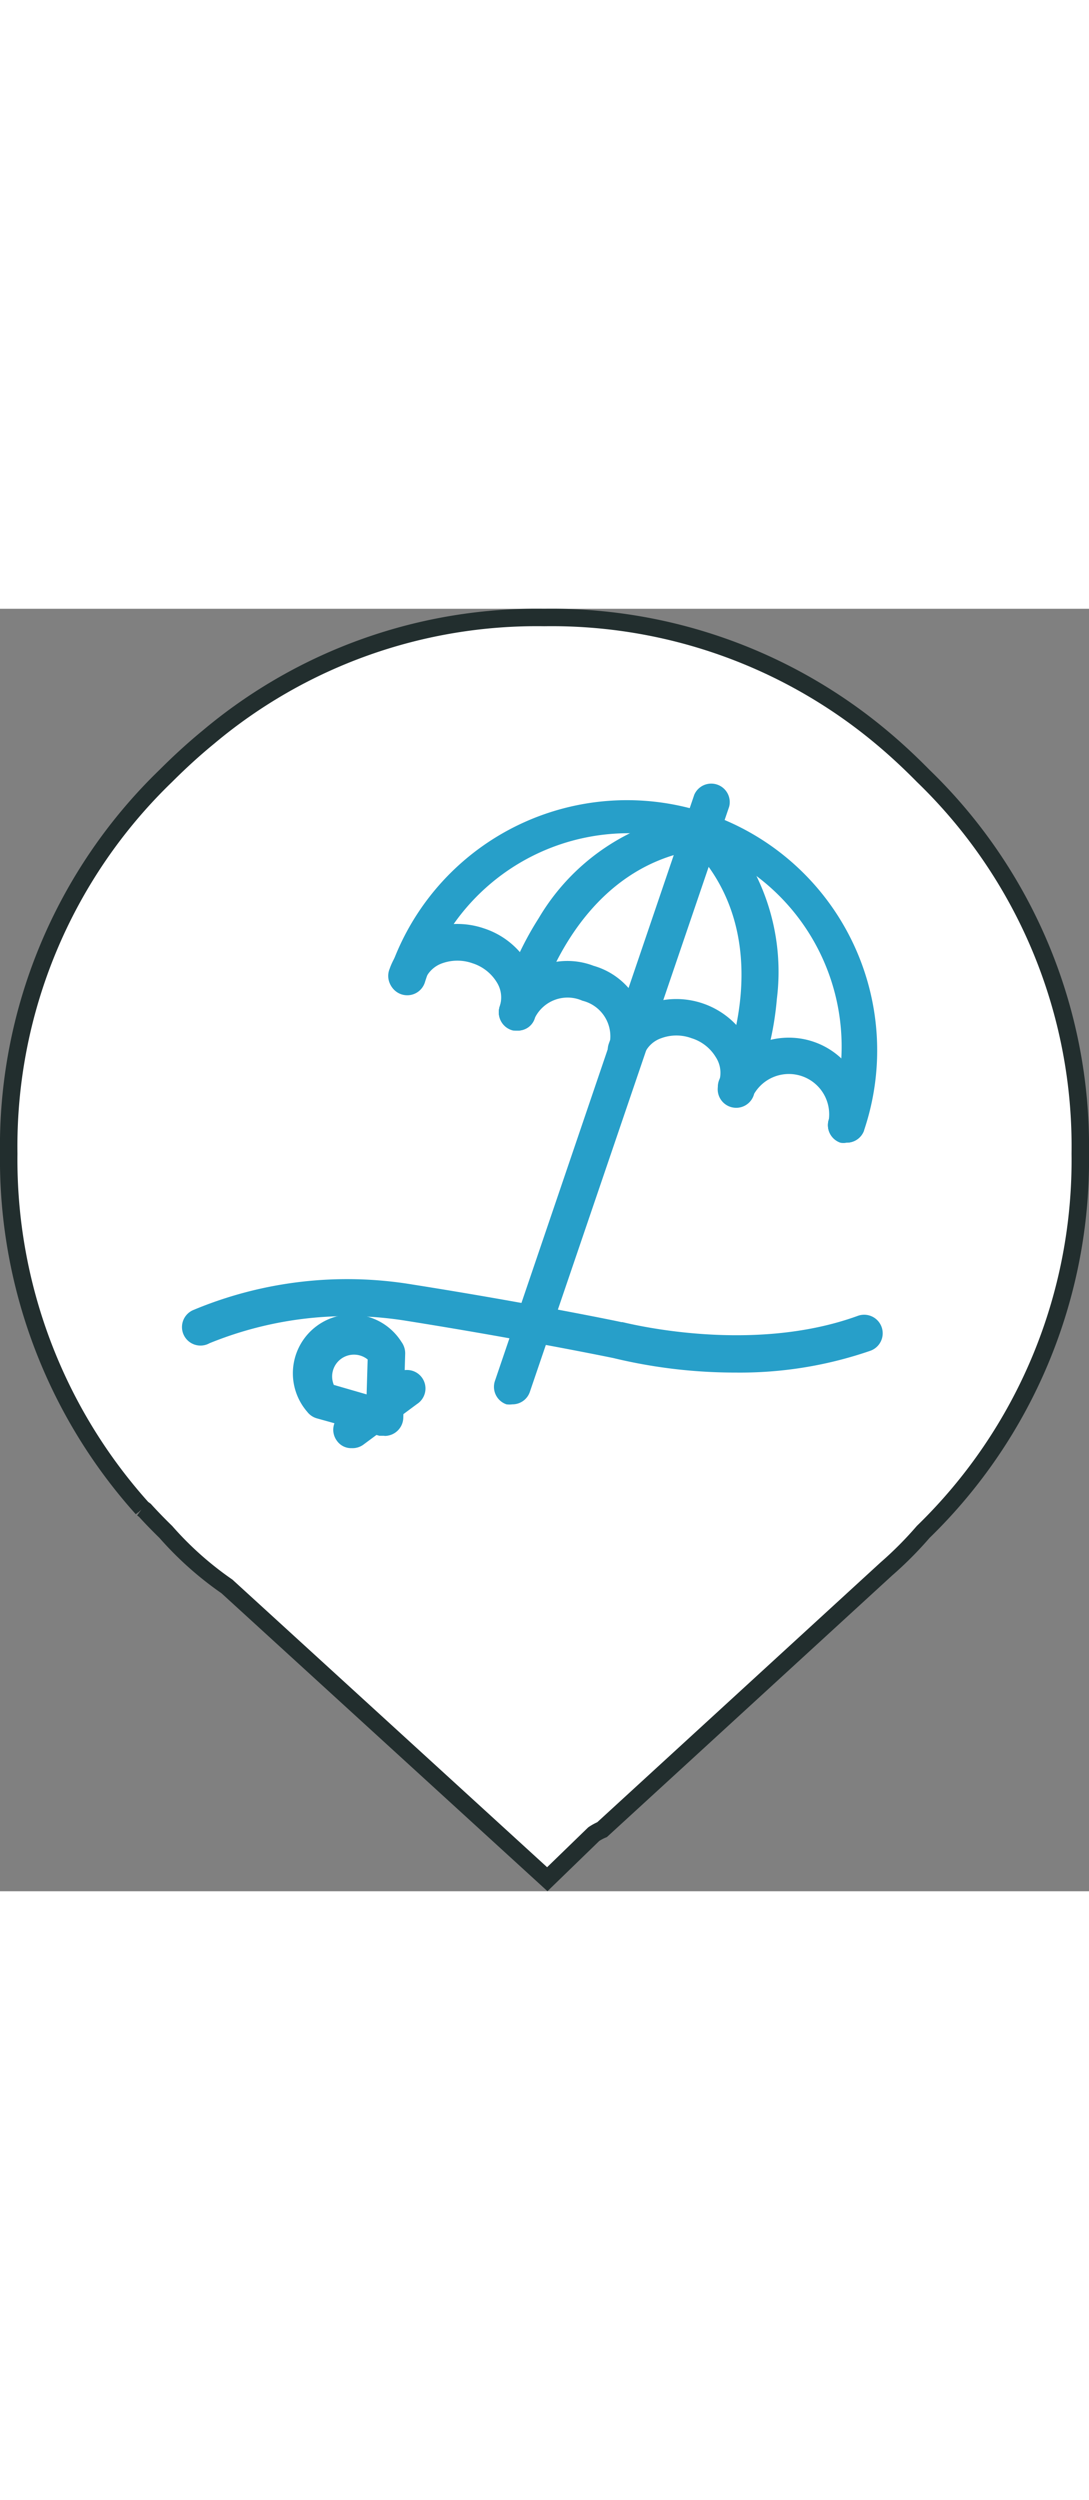 <svg xmlns="http://www.w3.org/2000/svg" width="32" viewBox="0 0 62.38 73.46"><rect x="0" y="0" width="62.38" height="73.46" fill="#808080" stroke="none"/><g id="a1eddecd-a6d0-4c7f-93fa-6e69f288d204" data-name="Layer 2"><g id="ac4b8818-f314-4906-9eef-f004fa70aa31" data-name="Layer 1"><path d="M31.17.5A29.43,29.43,0,0,1,50.48,7.35q1.2,1,2.4,2.22a29.5,29.5,0,0,1,9,21.64,29.68,29.68,0,0,1-9,21.67A21,21,0,0,1,50.77,55L34.49,69.93a2.77,2.77,0,0,0-.48.26l-2.66,2.58L13,56A19.15,19.15,0,0,1,9.5,52.88c-.42-.41-.82-.82-1.2-1.24l-.15-.11A29.89,29.89,0,0,1,.5,31.21a29.5,29.5,0,0,1,9-21.64c.8-.8,1.61-1.54,2.44-2.22A29.22,29.22,0,0,1,31.17.5Z" style="fill:#fff;stroke:#222e2e;stroke-miterlimit:10;fill-rule:evenodd"/><path d="M48.48,30.58a1,1,0,0,1-.34,0,1.06,1.06,0,0,1-.66-1.34,2.31,2.31,0,0,0-4.28-1.46,1.06,1.06,0,1,1-2-.68,4.4,4.4,0,0,1,8.28,2.82A1.05,1.05,0,0,1,48.48,30.58Z" style="fill:#279fc9"/><path d="M42.2,28.44a1.33,1.33,0,0,1-.34-.05,1.06,1.06,0,0,1-.66-1.34A1.64,1.64,0,0,0,41,25.68a2.47,2.47,0,0,0-1.38-1.08,2.51,2.51,0,0,0-1.75,0,1.62,1.62,0,0,0-1,1,1.07,1.07,0,0,1-1.34.66,1.05,1.05,0,0,1-.66-1.34,3.66,3.66,0,0,1,2.17-2.25,4.72,4.72,0,0,1,5.76,2,3.73,3.73,0,0,1,.35,3.11A1.05,1.05,0,0,1,42.2,28.44Z" style="fill:#279fc9"/><path d="M35.92,26.3a1.27,1.27,0,0,1-.34-.05,1.05,1.05,0,0,1-.66-1.34,2.1,2.1,0,0,0-1.56-2.46,2.09,2.09,0,0,0-2.73,1,1.06,1.06,0,0,1-1.34.66,1.07,1.07,0,0,1-.66-1.35A4.19,4.19,0,0,1,34,20.45a4.18,4.18,0,0,1,2.88,5.14A1.05,1.05,0,0,1,35.92,26.3Z" style="fill:#279fc9"/><path d="M29.63,24.16a1.4,1.4,0,0,1-.34-.05,1.07,1.07,0,0,1-.66-1.35,1.62,1.62,0,0,0-.17-1.36,2.53,2.53,0,0,0-1.38-1.09,2.59,2.59,0,0,0-1.76,0,1.65,1.65,0,0,0-1,1,1.06,1.06,0,1,1-2-.69,3.73,3.73,0,0,1,2.18-2.25,4.71,4.71,0,0,1,3.23-.06,4.63,4.63,0,0,1,2.52,2,3.71,3.71,0,0,1,.35,3.12A1.05,1.05,0,0,1,29.63,24.16Z" style="fill:#279fc9"/><path d="M48.48,30.58a1,1,0,0,1-.34,0,1.06,1.06,0,0,1-.66-1.34,12.22,12.22,0,1,0-23.13-7.88,1.06,1.06,0,1,1-2-.69,14.33,14.33,0,1,1,27.13,9.25A1.05,1.05,0,0,1,48.48,30.58Z" style="fill:#279fc9"/><path d="M29.35,45.57a1.33,1.33,0,0,1-.34,0,1.06,1.06,0,0,1-.66-1.34L39.77,10.65a1.06,1.06,0,0,1,2,.68L30.35,44.86A1.05,1.05,0,0,1,29.35,45.57Z" style="fill:#279fc9"/><path d="M29.63,24.16l-.23,0a1.06,1.06,0,0,1-.8-1.27,18.17,18.17,0,0,1,2.26-5.17,12.54,12.54,0,0,1,9.21-6.07,1.06,1.06,0,1,1,.25,2.1c-7.61.91-9.64,9.52-9.66,9.61A1,1,0,0,1,29.63,24.16Z" style="fill:#279fc9"/><path d="M42.18,28.44a1.22,1.22,0,0,1-.45-.1,1.06,1.06,0,0,1-.51-1.41h0c.15-.33,3.67-8.15-1.79-13.5a1.07,1.07,0,0,1,0-1.5,1.06,1.06,0,0,1,1.49,0A12.52,12.52,0,0,1,44.5,22.35a17.6,17.6,0,0,1-1.37,5.47A1,1,0,0,1,42.18,28.44Z" style="fill:#279fc9"/><path d="M42.14,43.75a29.68,29.68,0,0,1-7-.83c-.43-.09-5.49-1.12-11.9-2.14A21,21,0,0,0,12,42.07a1.06,1.06,0,1,1-.91-1.91,22.83,22.83,0,0,1,12.5-1.46c6.71,1.06,12,2.15,12,2.16h.06c.07,0,7.26,1.91,13.49-.36a1.06,1.06,0,0,1,.72,2A22.86,22.86,0,0,1,42.14,43.75Z" style="fill:#279fc9"/><path d="M22,47.37l-.27,0-3.59-1A1.06,1.06,0,0,1,17.6,46,3.37,3.37,0,1,1,23,42a1.1,1.1,0,0,1,.21.66l-.11,3.72a1.07,1.07,0,0,1-1.06,1Zm-2.9-2.92L21,45l.06-2a1.25,1.25,0,0,0-1.94,1.45Z" style="fill:#279fc9"/><path d="M20.15,48.08a1,1,0,0,1-.85-.42,1.06,1.06,0,0,1,.21-1.48l1.21-.9A1.06,1.06,0,0,1,22,47l-1.2.89A1.06,1.06,0,0,1,20.15,48.08Z" style="fill:#279fc9"/><path d="M22.06,46.65a1.05,1.05,0,0,1-.63-1.9l1.2-.9a1.06,1.06,0,1,1,1.26,1.7l-1.2.89A1,1,0,0,1,22.06,46.65Z" style="fill:#279fc9"/></g></g></svg>